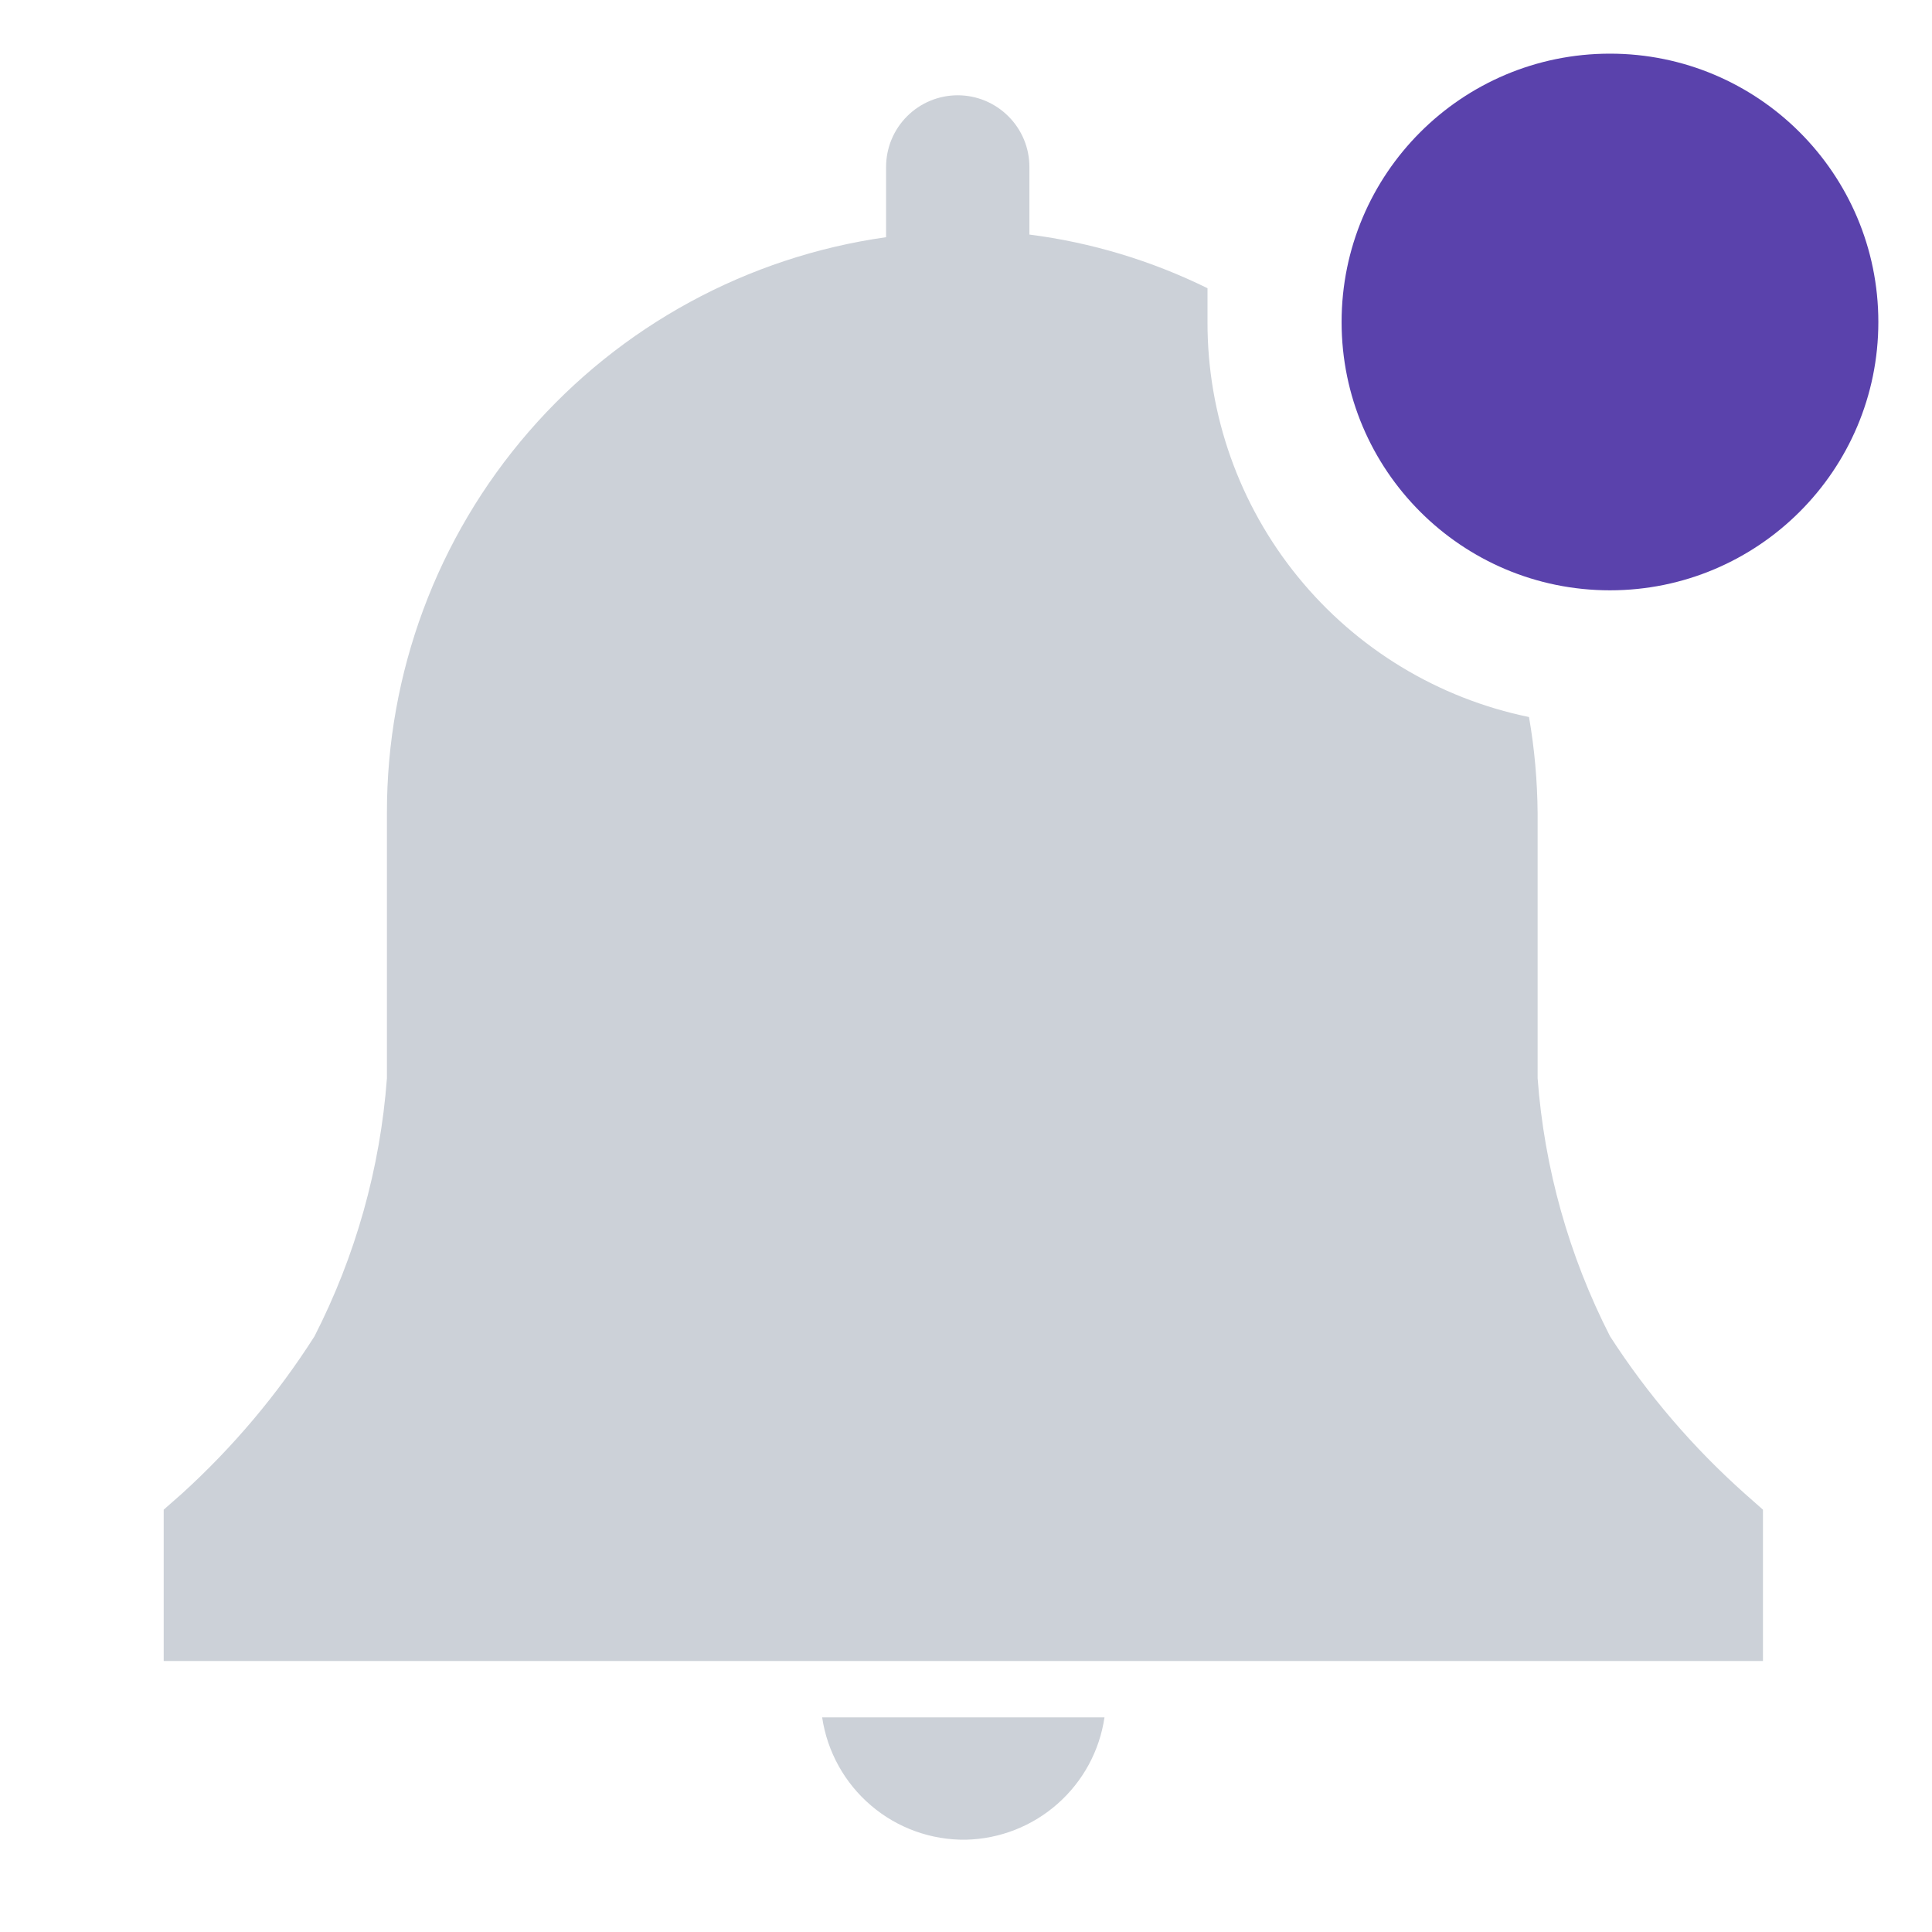<svg width="22" height="22" viewBox="0 0 22 22" fill="none" xmlns="http://www.w3.org/2000/svg">
<g clip-path="url(#clip0_1887_136)">
<path d="M11 20.949C11.385 20.94 11.755 20.795 12.043 20.54C12.332 20.285 12.521 19.937 12.577 19.556H9.362C9.42 19.947 9.618 20.304 9.919 20.56C10.22 20.817 10.605 20.955 11 20.949Z" fill="#CCD1D8"/>
<path d="M20.075 17.191L19.868 17.008C19.278 16.482 18.762 15.88 18.334 15.217C17.866 14.302 17.585 13.302 17.509 12.277V9.259C17.506 8.892 17.474 8.526 17.411 8.165C16.376 7.952 15.446 7.388 14.779 6.568C14.112 5.749 13.748 4.724 13.75 3.667C13.75 3.539 13.75 3.41 13.75 3.282C13.112 2.968 12.427 2.761 11.722 2.671V1.901C11.722 1.684 11.636 1.477 11.482 1.324C11.329 1.171 11.122 1.085 10.906 1.085C10.689 1.085 10.482 1.171 10.329 1.324C10.176 1.477 10.09 1.684 10.09 1.901V2.701C8.511 2.924 7.065 3.711 6.021 4.916C4.976 6.121 4.403 7.664 4.406 9.259V12.277C4.33 13.302 4.049 14.302 3.581 15.217C3.16 15.878 2.653 16.48 2.072 17.008L1.864 17.191V18.914H20.075V17.191Z" fill="#CCD1D8"/>
<path d="M18.333 6.722C20.02 6.722 21.389 5.354 21.389 3.667C21.389 1.979 20.02 0.611 18.333 0.611C16.645 0.611 15.277 1.979 15.277 3.667C15.277 5.354 16.645 6.722 18.333 6.722Z" fill="#5A42AC"/>
</g>
<defs>
<clipPath id="clip0_1887_136">
<rect width="22" height="22" fill="white"/>
</clipPath>
</defs>
</svg>

